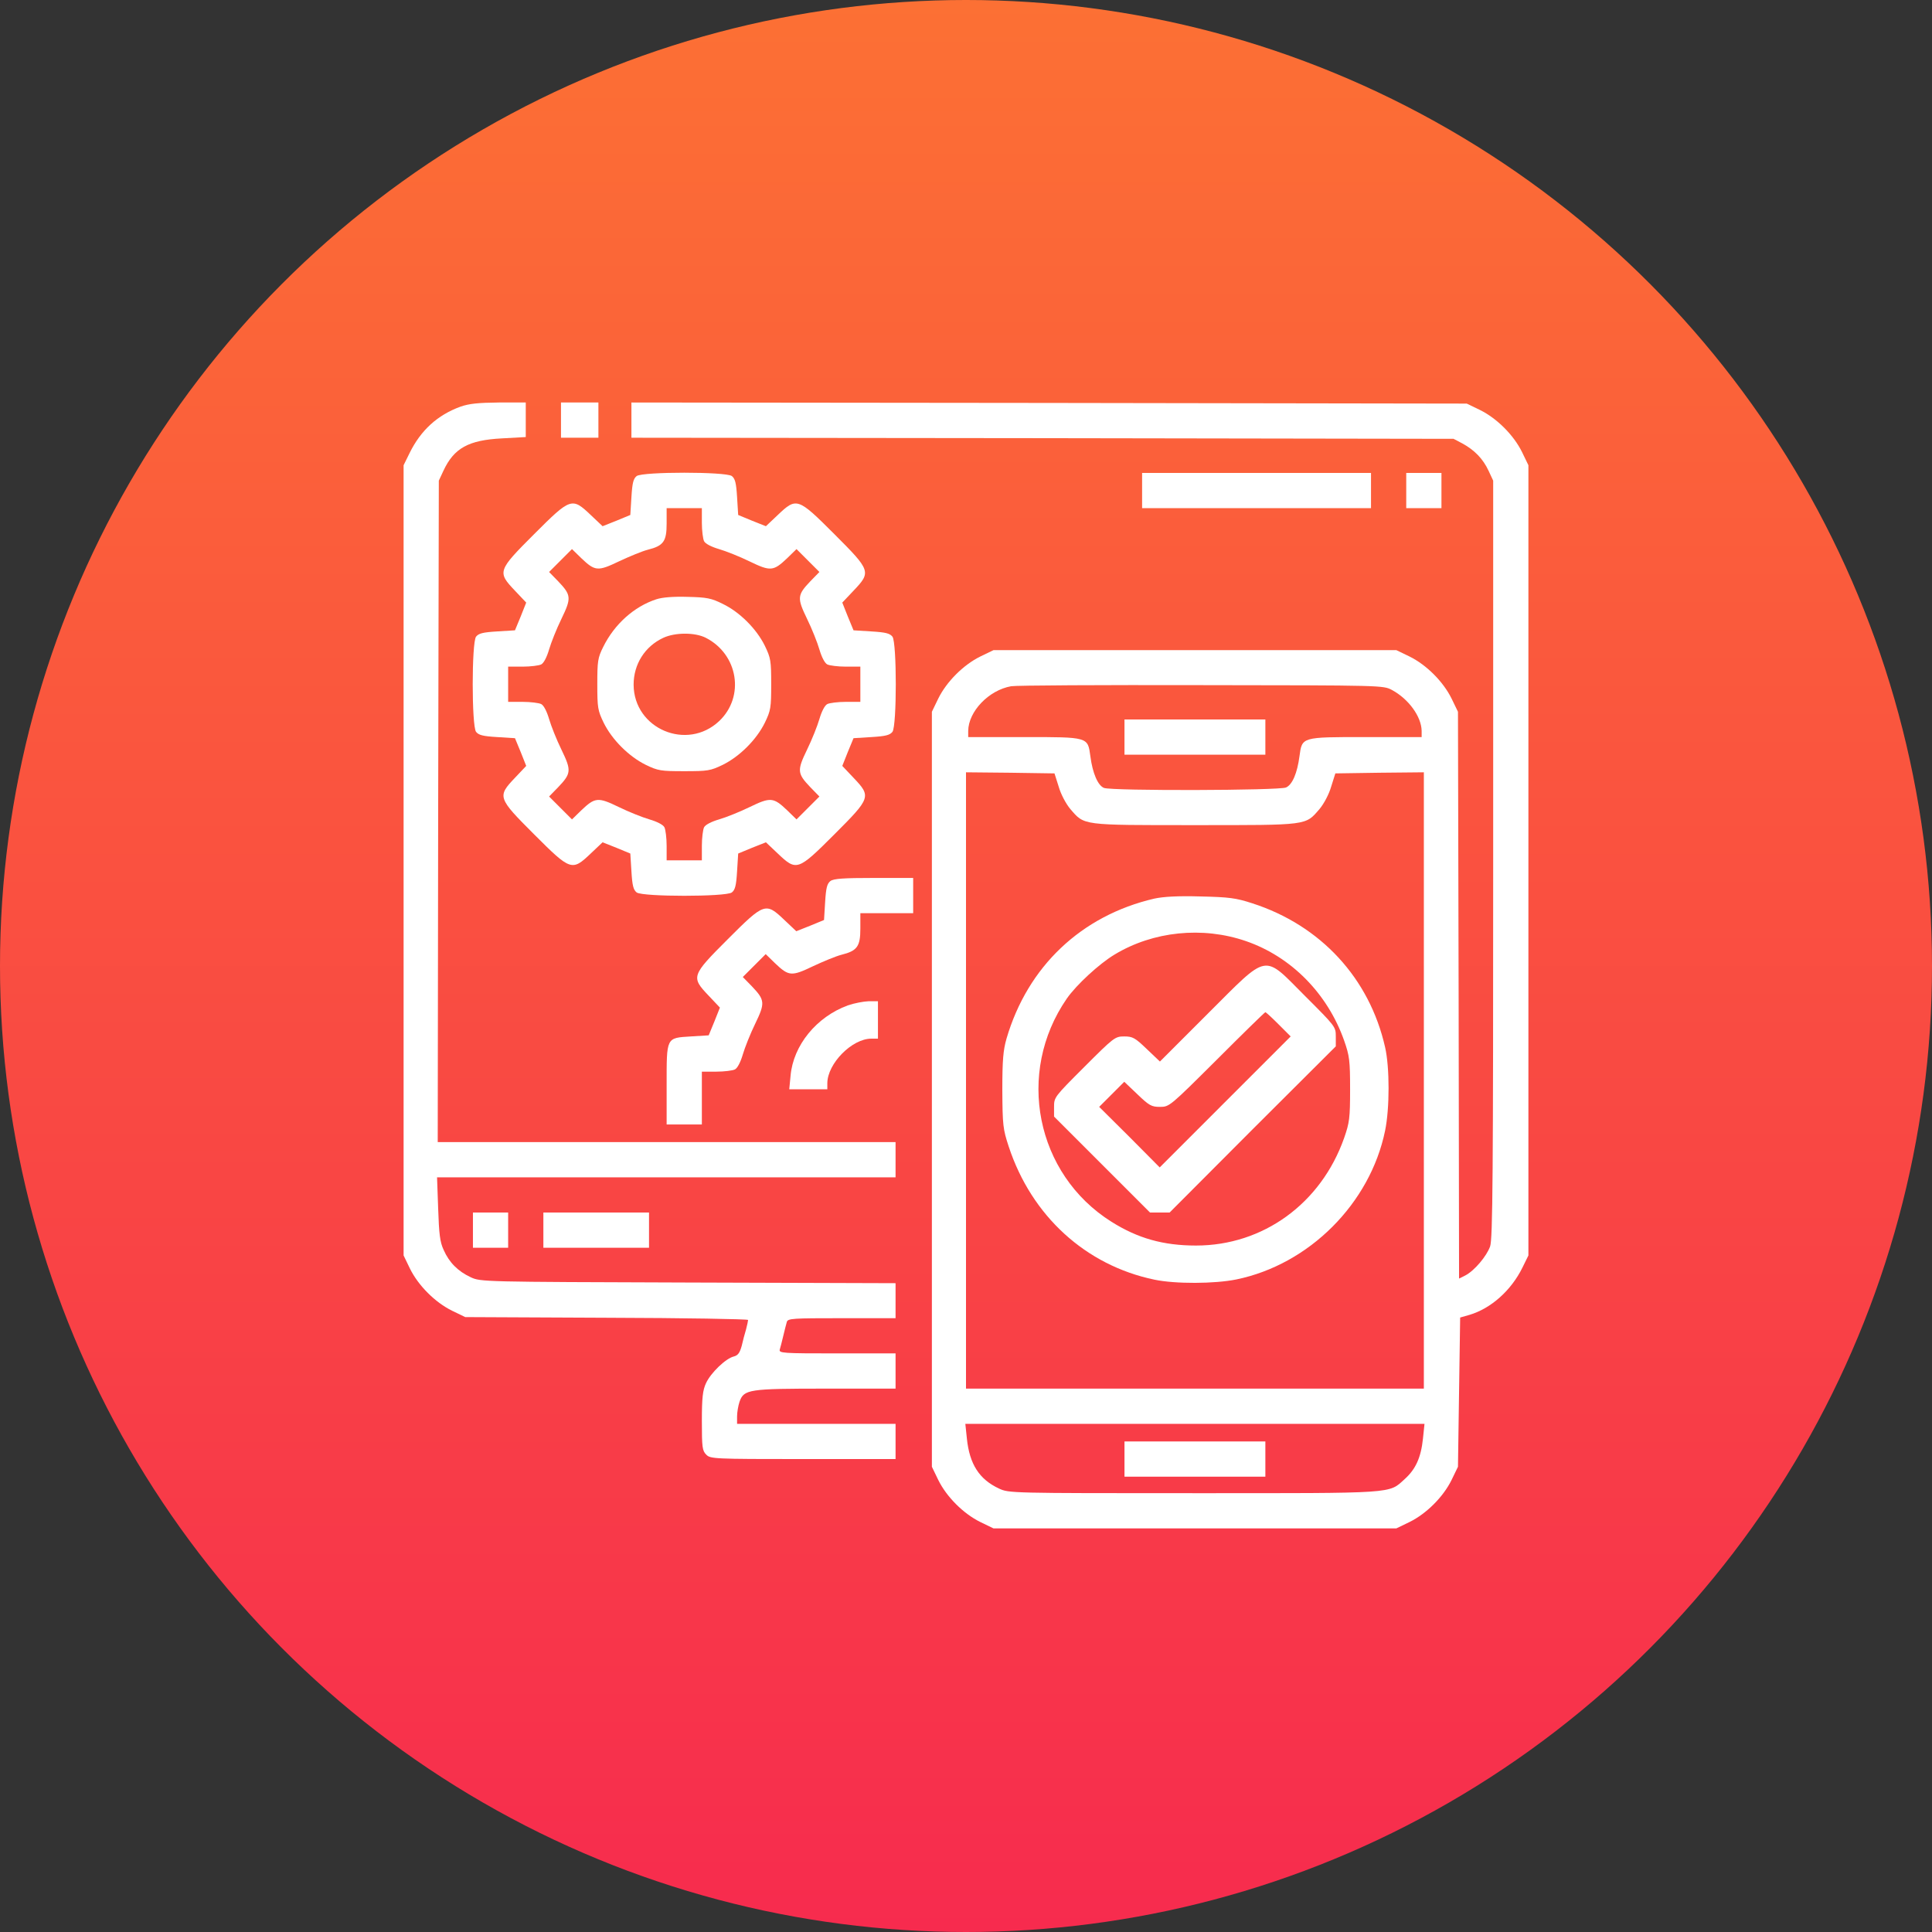 <svg xmlns="http://www.w3.org/2000/svg" width="120" height="120" viewBox="0 0 120 120" fill="none"><rect x="0" y="0" width="120" height="120" fill="#333333" stroke="none"/><circle cx="60" cy="60" r="60" fill="url(#paint0_linear_252_171)"></circle><g clip-path="url(#clip0_252_171)"><path d="M28.596 25.26C27.174 25.779 26.135 26.723 25.438 28.145L25.068 28.896V53.438V77.978L25.465 78.799C25.984 79.852 27.023 80.891 28.076 81.41L28.896 81.807L37.688 81.848C42.514 81.861 46.465 81.93 46.465 81.984C46.465 82.039 46.41 82.299 46.342 82.559C46.26 82.818 46.137 83.297 46.068 83.598C45.945 84.035 45.836 84.186 45.576 84.254C45.07 84.377 44.141 85.279 43.853 85.908C43.648 86.346 43.594 86.811 43.594 88.26C43.594 89.9 43.621 90.106 43.867 90.352C44.127 90.611 44.318 90.625 49.883 90.625H55.625V89.531V88.438H50.703H45.781V87.973C45.781 87.727 45.85 87.316 45.932 87.07C46.205 86.291 46.492 86.25 51.318 86.25H55.625V85.156V84.062H51.988C48.598 84.062 48.365 84.049 48.434 83.816C48.475 83.693 48.57 83.311 48.652 82.969C48.734 82.627 48.83 82.244 48.871 82.107C48.94 81.889 49.227 81.875 52.289 81.875H55.625V80.781V79.701L42.746 79.66C29.963 79.619 29.854 79.619 29.238 79.332C28.445 78.963 27.898 78.416 27.557 77.637C27.324 77.144 27.27 76.652 27.215 75.066L27.146 73.125H41.393H55.625V72.031V70.938H41.406H27.188L27.215 50.389L27.256 29.854L27.543 29.238C28.199 27.83 29.102 27.338 31.166 27.229L32.656 27.146V26.08V25H30.988C29.703 25.014 29.143 25.068 28.596 25.26Z" fill="white"></path><path d="M34.844 26.094V27.188H36.006H37.168V26.094V25H36.006H34.844V26.094Z" fill="white"></path><path d="M39.219 26.094V27.188L64.758 27.215L90.283 27.256L90.83 27.543C91.582 27.953 92.115 28.5 92.457 29.238L92.744 29.854V53.369C92.744 72.934 92.717 76.981 92.553 77.418C92.334 78.033 91.568 78.936 91.008 79.223L90.625 79.414L90.598 61.818L90.557 44.209L90.16 43.389C89.641 42.336 88.602 41.297 87.549 40.777L86.728 40.381H74.219H61.709L60.889 40.777C59.836 41.297 58.797 42.336 58.277 43.389L57.881 44.209V67.656V91.103L58.277 91.924C58.797 92.977 59.836 94.016 60.889 94.535L61.709 94.932H74.219H86.728L87.549 94.535C88.602 94.016 89.641 92.977 90.16 91.924L90.557 91.103L90.625 86.469L90.693 81.834L91.268 81.67C92.607 81.273 93.865 80.152 94.562 78.731L94.932 77.978V53.438V28.896L94.535 28.076C94.016 27.023 92.977 25.984 91.924 25.465L91.103 25.068L65.168 25.027L39.219 25V26.094ZM86.455 42.855C87.494 43.416 88.287 44.51 88.301 45.398V45.781H84.814C80.822 45.781 80.877 45.768 80.713 46.971C80.576 48.01 80.275 48.734 79.879 48.912C79.455 49.103 69.078 49.131 68.572 48.94C68.189 48.789 67.861 48.023 67.725 46.971C67.561 45.768 67.615 45.781 63.623 45.781H60.137V45.398C60.15 44.195 61.408 42.869 62.803 42.623C63.103 42.568 68.422 42.541 74.629 42.555C85.894 42.568 85.908 42.568 86.455 42.855ZM65.756 48.857C65.893 49.336 66.207 49.924 66.481 50.252C67.369 51.277 67.137 51.25 74.219 51.25C81.301 51.25 81.068 51.277 81.957 50.252C82.231 49.924 82.545 49.336 82.682 48.857L82.941 48.037L85.689 47.996L88.438 47.969V67.109V86.25H74.219H60V67.109V47.969L62.748 47.996L65.496 48.037L65.756 48.857ZM88.383 89.353C88.26 90.529 87.932 91.254 87.248 91.869C86.236 92.785 86.811 92.744 74.15 92.744C62.762 92.744 62.666 92.744 62.051 92.457C60.82 91.883 60.219 90.939 60.055 89.353L59.959 88.438H74.219H88.478L88.383 89.353Z" fill="white"></path><path d="M69.844 45.781V46.875H74.219H78.594V45.781V44.688H74.219H69.844V45.781Z" fill="white"></path><path d="M71.689 55.816C67.164 56.869 63.828 60.027 62.516 64.512C62.31 65.236 62.256 65.838 62.256 67.725C62.27 69.898 62.297 70.131 62.652 71.211C64.074 75.531 67.438 78.594 71.703 79.482C73.002 79.756 75.449 79.742 76.789 79.469C81.314 78.539 85.102 74.752 86.031 70.227C86.318 68.846 86.318 66.289 86.031 65.045C85.061 60.752 82.025 57.471 77.773 56.103C76.762 55.775 76.352 55.721 74.561 55.68C73.152 55.639 72.25 55.693 71.689 55.816ZM77.391 58.455C80.207 59.426 82.463 61.723 83.488 64.635C83.816 65.578 83.857 65.852 83.857 67.656C83.857 69.461 83.816 69.734 83.488 70.678C82.053 74.752 78.457 77.363 74.287 77.363C72.25 77.363 70.664 76.912 69.037 75.887C64.334 72.934 63.076 66.631 66.262 62.023C66.85 61.176 68.272 59.863 69.228 59.289C71.621 57.84 74.697 57.525 77.391 58.455Z" fill="white"></path><path d="M75.012 62.967L72.045 65.934L71.225 65.154C70.5 64.457 70.35 64.375 69.83 64.375C69.256 64.375 69.188 64.43 67.356 66.262C65.496 68.121 65.469 68.148 65.469 68.75V69.352L68.449 72.332L71.43 75.312H72.031H72.647L77.801 70.144L82.969 64.99V64.375C82.969 63.773 82.941 63.746 81.082 61.887C78.416 59.221 78.853 59.139 75.012 62.967ZM79.414 63.623L80.166 64.375L76.092 68.449L72.031 72.51L70.158 70.623L68.272 68.75L69.051 67.971L69.83 67.191L70.65 67.971C71.375 68.668 71.525 68.75 72.045 68.75C72.633 68.75 72.66 68.723 75.586 65.811C77.199 64.197 78.553 62.871 78.594 62.871C78.635 62.871 79.004 63.213 79.414 63.623Z" fill="white"></path><path d="M69.844 90.625V91.719H74.219H78.594V90.625V89.531H74.219H69.844V90.625Z" fill="white"></path><path d="M39.547 29.566C39.342 29.73 39.273 29.977 39.219 30.879L39.15 31.986L38.289 32.342L37.428 32.684L36.69 31.986C35.527 30.879 35.445 30.906 33.176 33.176C30.906 35.445 30.879 35.527 31.986 36.69L32.684 37.428L32.342 38.289L31.986 39.15L30.879 39.219C29.977 39.273 29.73 39.342 29.566 39.547C29.293 39.943 29.293 45.057 29.566 45.453C29.73 45.658 29.977 45.727 30.879 45.781L31.986 45.85L32.342 46.711L32.684 47.572L31.986 48.31C30.879 49.473 30.906 49.555 33.176 51.824C35.445 54.094 35.527 54.121 36.69 53.014L37.428 52.316L38.289 52.658L39.15 53.014L39.219 54.121C39.273 55.023 39.342 55.27 39.547 55.434C39.943 55.707 45.057 55.707 45.453 55.434C45.658 55.27 45.727 55.023 45.781 54.121L45.85 53.014L46.711 52.658L47.572 52.316L48.31 53.014C49.473 54.121 49.555 54.094 51.824 51.824C54.094 49.555 54.121 49.473 53.014 48.31L52.316 47.572L52.658 46.711L53.014 45.85L54.121 45.781C55.023 45.727 55.27 45.658 55.434 45.453C55.707 45.057 55.707 39.943 55.434 39.547C55.27 39.342 55.023 39.273 54.121 39.219L53.014 39.15L52.658 38.289L52.316 37.428L53.014 36.69C54.121 35.527 54.094 35.445 51.824 33.176C49.555 30.906 49.473 30.879 48.31 31.986L47.572 32.684L46.711 32.342L45.85 31.986L45.781 30.879C45.727 29.977 45.658 29.73 45.453 29.566C45.057 29.293 39.943 29.293 39.547 29.566ZM43.594 32.465C43.594 32.957 43.662 33.477 43.73 33.613C43.812 33.777 44.195 33.969 44.66 34.105C45.084 34.228 45.945 34.57 46.56 34.871C47.859 35.5 48.037 35.486 48.898 34.666L49.473 34.105L50.184 34.816L50.895 35.527L50.334 36.102C49.514 36.963 49.5 37.141 50.129 38.44C50.43 39.055 50.772 39.916 50.895 40.34C51.031 40.805 51.223 41.188 51.387 41.27C51.523 41.338 52.043 41.406 52.535 41.406H53.438V42.5V43.594H52.535C52.043 43.594 51.523 43.662 51.387 43.73C51.223 43.812 51.031 44.195 50.895 44.66C50.772 45.084 50.43 45.945 50.129 46.56C49.5 47.859 49.514 48.037 50.334 48.898L50.895 49.473L50.184 50.184L49.473 50.895L48.898 50.334C48.037 49.514 47.859 49.5 46.56 50.129C45.945 50.43 45.084 50.772 44.66 50.895C44.195 51.031 43.812 51.223 43.73 51.387C43.662 51.523 43.594 52.043 43.594 52.535V53.438H42.5H41.406V52.535C41.406 52.043 41.338 51.523 41.27 51.387C41.188 51.223 40.805 51.031 40.34 50.895C39.916 50.772 39.055 50.43 38.44 50.129C37.141 49.5 36.963 49.514 36.102 50.334L35.527 50.895L34.816 50.184L34.105 49.473L34.666 48.898C35.486 48.037 35.5 47.859 34.871 46.56C34.57 45.945 34.228 45.084 34.105 44.66C33.969 44.195 33.777 43.812 33.613 43.73C33.477 43.662 32.957 43.594 32.465 43.594H31.562V42.5V41.406H32.465C32.957 41.406 33.477 41.338 33.613 41.27C33.777 41.188 33.969 40.805 34.105 40.34C34.228 39.916 34.57 39.055 34.871 38.44C35.5 37.141 35.486 36.963 34.666 36.102L34.105 35.527L34.816 34.816L35.527 34.105L36.102 34.666C36.963 35.486 37.127 35.5 38.467 34.857C39.109 34.557 39.902 34.228 40.23 34.147C41.215 33.9 41.406 33.627 41.406 32.52V31.562H42.5H43.594V32.465Z" fill="white"></path><path d="M40.764 37.223C39.383 37.674 38.166 38.768 37.469 40.176C37.127 40.859 37.1 41.065 37.1 42.5C37.1 43.963 37.127 44.127 37.496 44.893C38.016 45.945 39.055 46.984 40.107 47.504C40.873 47.873 41.037 47.9 42.5 47.9C43.963 47.9 44.127 47.873 44.893 47.504C45.945 46.984 46.984 45.945 47.504 44.893C47.873 44.127 47.9 43.963 47.9 42.5C47.9 41.037 47.873 40.873 47.504 40.107C46.984 39.055 45.945 38.016 44.893 37.51C44.182 37.154 43.908 37.1 42.705 37.072C41.83 37.045 41.133 37.1 40.764 37.223ZM43.84 39.615C45.85 40.641 46.273 43.266 44.674 44.783C42.678 46.67 39.369 45.275 39.355 42.527C39.355 41.256 40.053 40.148 41.201 39.615C41.94 39.273 43.17 39.273 43.84 39.615Z" fill="white"></path><path d="M70.938 30.469V31.562H78.047H85.156V30.469V29.375H78.047H70.938V30.469Z" fill="white"></path><path d="M87.344 30.469V31.562H88.438H89.531V30.469V29.375H88.438H87.344V30.469Z" fill="white"></path><path d="M51.578 54.723C51.373 54.887 51.305 55.133 51.25 56.035L51.182 57.143L50.32 57.498L49.459 57.84L48.721 57.143C47.559 56.035 47.477 56.062 45.207 58.332C42.938 60.602 42.91 60.684 44.018 61.846L44.715 62.584L44.373 63.445L44.018 64.307L42.91 64.375C41.365 64.471 41.406 64.402 41.406 67.41V69.844H42.5H43.594V68.203V66.562H44.496C44.988 66.562 45.508 66.494 45.645 66.426C45.809 66.344 46 65.961 46.137 65.496C46.26 65.072 46.602 64.211 46.902 63.596C47.531 62.297 47.518 62.119 46.697 61.258L46.137 60.684L46.848 59.973L47.559 59.262L48.133 59.822C48.994 60.643 49.158 60.656 50.498 60.014C51.141 59.713 51.934 59.385 52.262 59.303C53.246 59.057 53.438 58.783 53.438 57.676V56.719H55.078H56.719V55.625V54.531H54.285C52.398 54.531 51.783 54.572 51.578 54.723Z" fill="white"></path><path d="M52.658 62.447C50.717 63.158 49.268 64.922 49.103 66.822L49.022 67.656H50.211H51.387V67.273C51.4 66.057 52.918 64.512 54.121 64.512H54.531V63.35V62.188H53.957C53.629 62.201 53.055 62.31 52.658 62.447Z" fill="white"></path><path d="M29.375 76.406V77.5H30.469H31.562V76.406V75.312H30.469H29.375V76.406Z" fill="white"></path><path d="M33.75 76.406V77.5H37.031H40.312V76.406V75.312H37.031H33.75V76.406Z" fill="white"></path></g><defs><linearGradient id="paint0_linear_252_171" x1="60" y1="0" x2="60" y2="120" gradientUnits="userSpaceOnUse"><stop stop-color="#FC7034"></stop><stop offset="1" stop-color="#F72B4E"></stop></linearGradient><clipPath id="clip0_252_171"><rect width="70" height="70" fill="white" transform="translate(25 25)"></rect></clipPath></defs></svg>